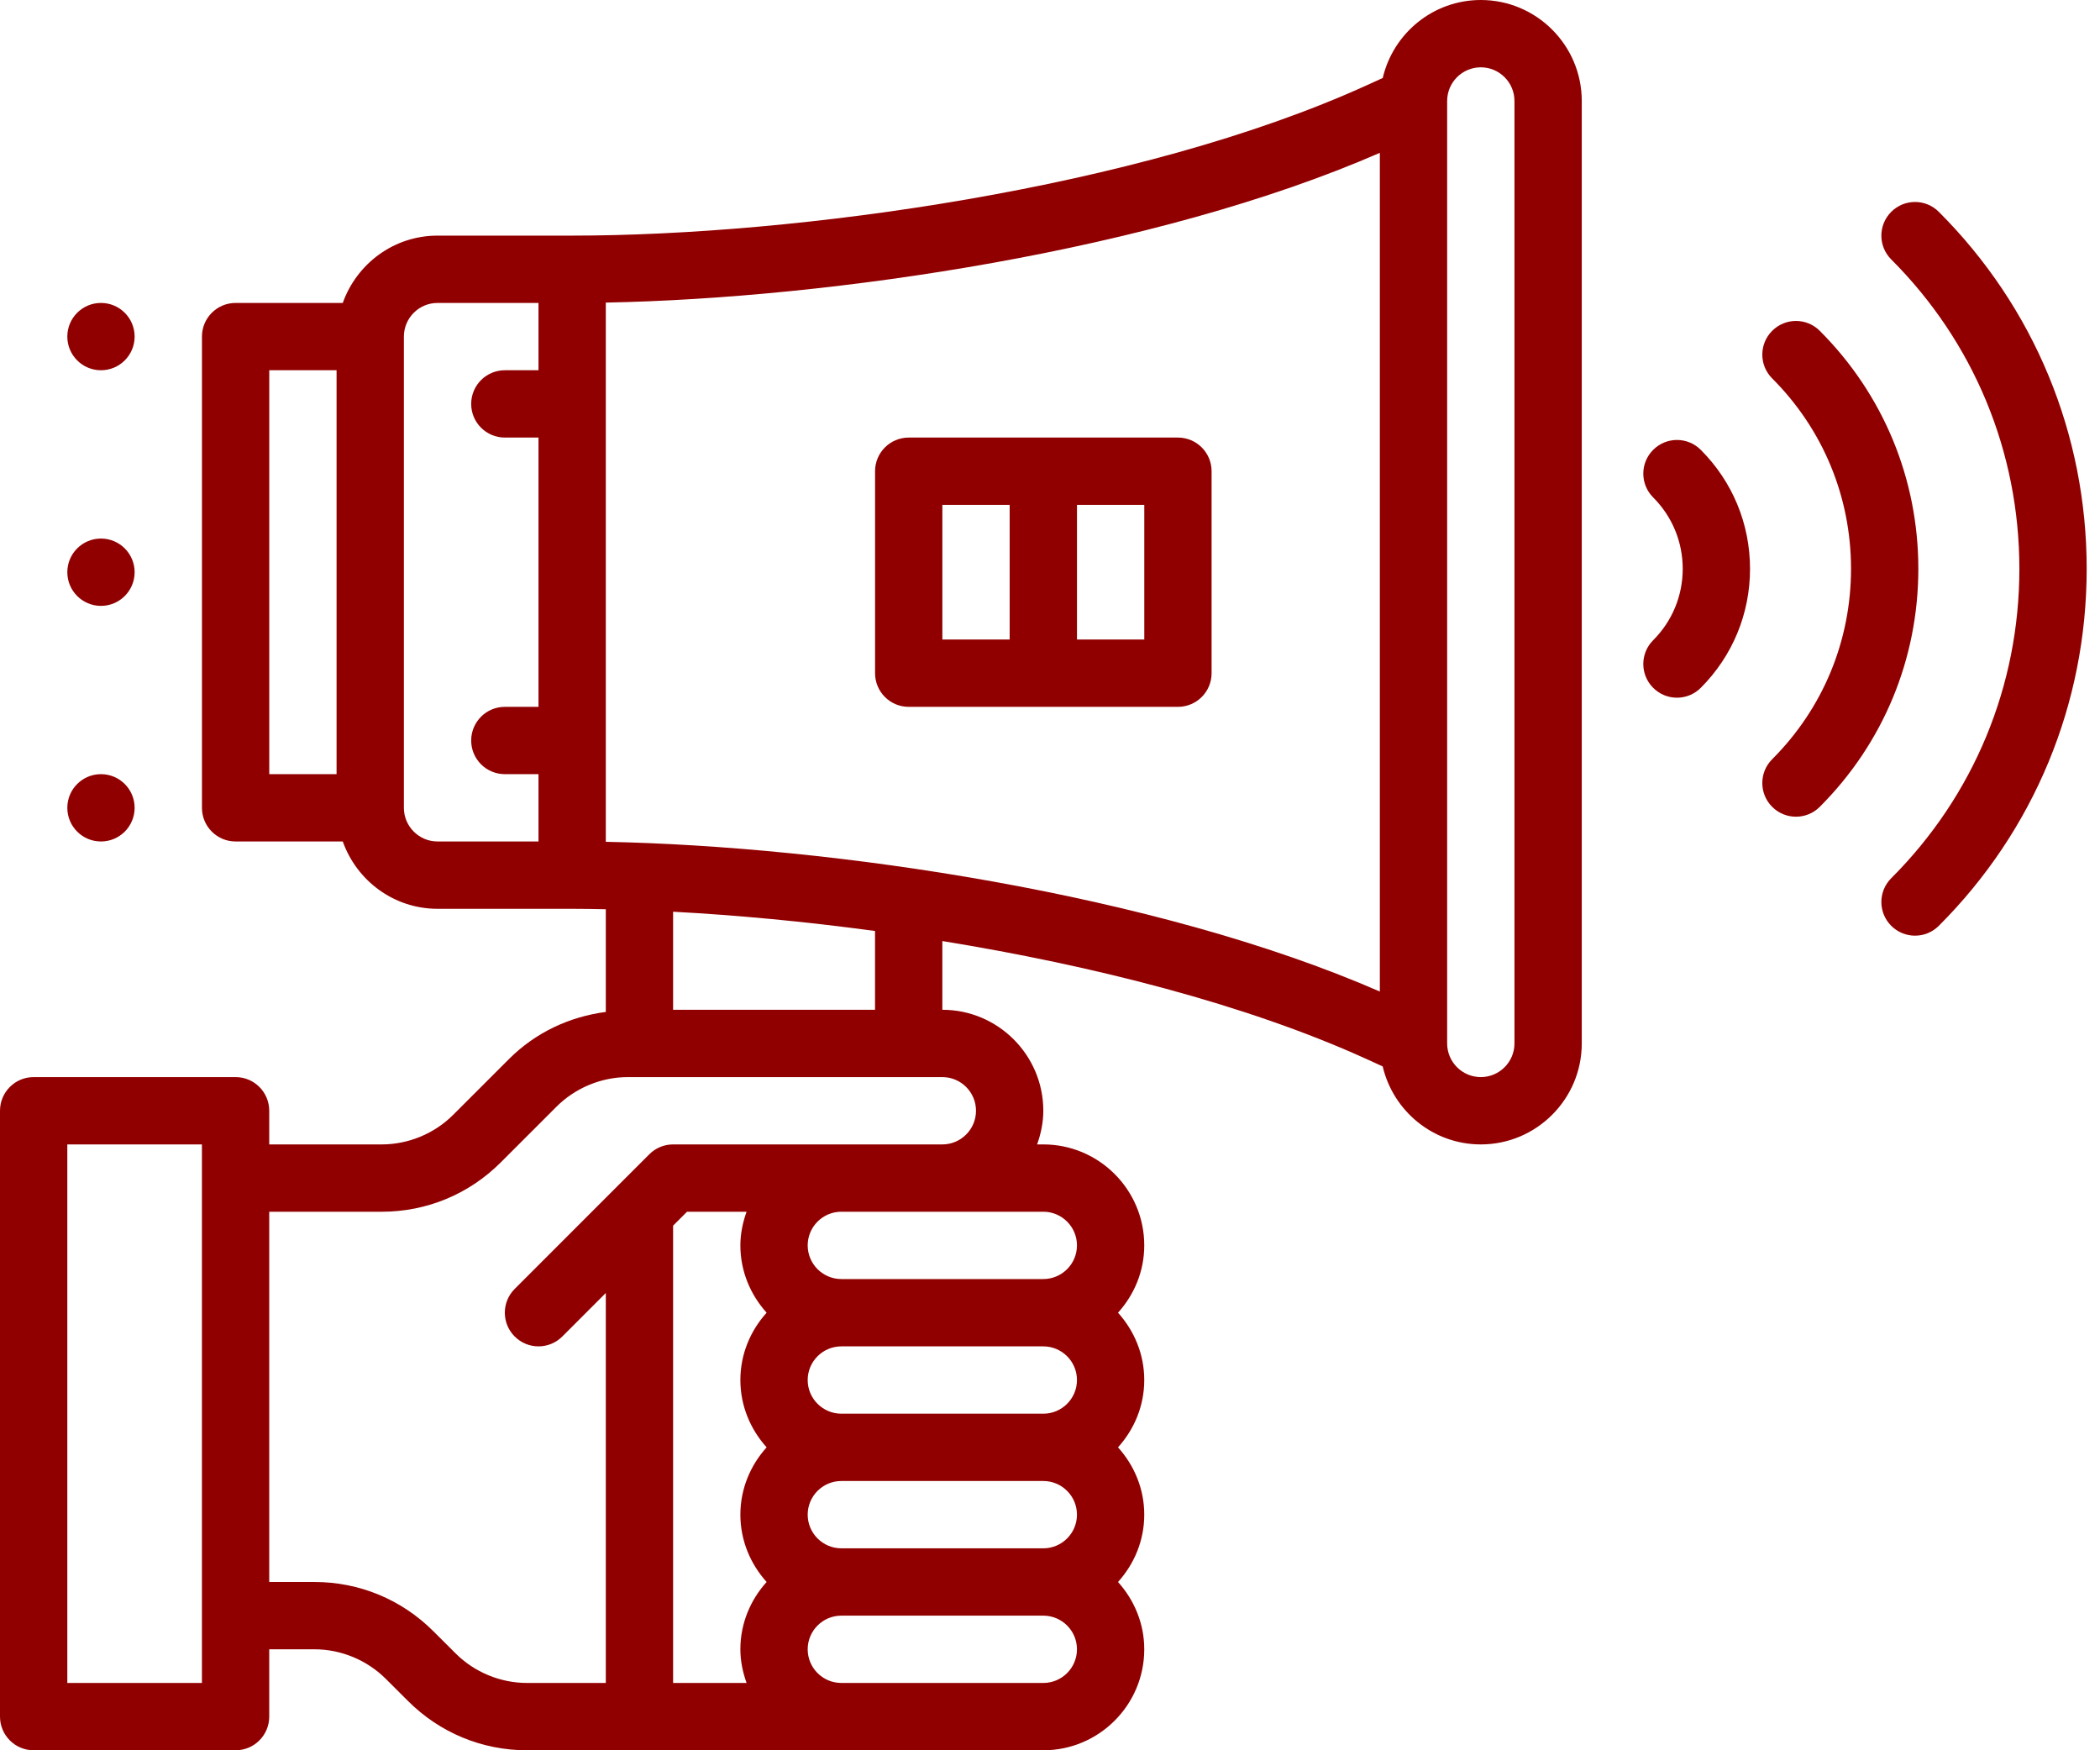<svg width="150" height="125" viewBox="0 0 150 125" fill="none" xmlns="http://www.w3.org/2000/svg">
<path d="M105.772 81.731C109.748 81.731 112.983 78.495 112.983 74.519V7.212C112.983 3.236 109.748 0 105.772 0C102.361 0 99.512 2.385 98.767 5.57L97.599 6.101C81.387 13.471 56.827 16.827 40.868 16.827H31.252C28.122 16.827 25.478 18.843 24.483 21.635H16.829C15.502 21.635 14.425 22.709 14.425 24.038V57.692C14.425 59.021 15.502 60.096 16.829 60.096H24.483C25.478 62.887 28.122 64.904 31.252 64.904H40.868C41.644 64.904 42.457 64.918 43.272 64.935V72.269C40.663 72.613 38.243 73.745 36.354 75.637L32.37 79.618C31.027 80.962 29.168 81.731 27.269 81.731H19.231V79.327C19.231 77.998 18.154 76.923 16.827 76.923H2.404C1.077 76.923 0 77.998 0 79.327V122.596C0 123.925 1.077 125 2.404 125H16.827C18.154 125 19.231 123.925 19.231 122.596V117.788H22.461C24.36 117.788 26.216 118.558 27.563 119.904L29.142 121.478C31.411 123.747 34.431 125 37.64 125H74.522C78.498 125 81.733 121.764 81.733 117.788C81.733 115.935 81.01 114.26 79.858 112.981C81.012 111.702 81.733 110.027 81.733 108.173C81.733 106.32 81.01 104.644 79.858 103.365C81.012 102.086 81.733 100.411 81.733 98.558C81.733 96.704 81.01 95.029 79.858 93.75C81.012 92.471 81.733 90.796 81.733 88.942C81.733 84.966 78.498 81.731 74.522 81.731H74.079C74.348 80.976 74.522 80.173 74.522 79.327C74.522 75.351 71.286 72.115 67.31 72.115V67.207C78.07 68.956 89.008 71.723 97.599 75.629L98.764 76.161C99.512 79.346 102.361 81.731 105.772 81.731ZM103.368 7.212C103.368 5.884 104.447 4.808 105.772 4.808C107.096 4.808 108.176 5.884 108.176 7.212V74.519C108.176 75.846 107.096 76.923 105.772 76.923C104.447 76.923 103.368 75.846 103.368 74.519V7.212ZM19.233 26.442H24.041V55.288H19.233V26.442ZM28.849 57.692V24.038C28.849 22.711 29.928 21.635 31.253 21.635H38.464V26.442H36.06C34.733 26.442 33.656 27.517 33.656 28.846C33.656 30.175 34.733 31.25 36.06 31.25H38.464V50.481H36.06C34.733 50.481 33.656 51.556 33.656 52.885C33.656 54.214 34.733 55.288 36.06 55.288H38.464V60.096H31.253C29.928 60.096 28.849 59.019 28.849 57.692ZM14.423 120.192H4.808V81.731H14.423V120.192ZM49.074 86.538H53.327C53.057 87.293 52.884 88.096 52.884 88.942C52.884 90.796 53.608 92.471 54.759 93.75C53.605 95.029 52.884 96.704 52.884 98.558C52.884 100.411 53.608 102.086 54.759 103.365C53.605 104.644 52.884 106.32 52.884 108.173C52.884 110.027 53.608 111.702 54.759 112.981C53.605 114.26 52.884 115.935 52.884 117.788C52.884 118.635 53.058 119.438 53.327 120.192H48.079V87.533L49.074 86.538ZM76.926 98.558C76.926 99.885 75.846 100.962 74.522 100.962H60.096C58.772 100.962 57.692 99.885 57.692 98.558C57.692 97.231 58.772 96.154 60.096 96.154H74.522C75.846 96.154 76.926 97.231 76.926 98.558ZM76.926 108.173C76.926 109.5 75.846 110.577 74.522 110.577H60.096C58.772 110.577 57.692 109.5 57.692 108.173C57.692 106.846 58.772 105.769 60.096 105.769H74.522C75.846 105.769 76.926 106.846 76.926 108.173ZM74.522 120.192H60.096C58.772 120.192 57.692 119.116 57.692 117.788C57.692 116.461 58.772 115.385 60.096 115.385H74.522C75.846 115.385 76.926 116.461 76.926 117.788C76.926 119.116 75.846 120.192 74.522 120.192ZM76.926 88.942C76.926 90.269 75.846 91.346 74.522 91.346H60.096C58.772 91.346 57.692 90.269 57.692 88.942C57.692 87.615 58.772 86.538 60.096 86.538H74.522C75.846 86.538 76.926 87.615 76.926 88.942ZM69.714 79.327C69.714 80.654 68.635 81.731 67.31 81.731H48.079C47.442 81.731 46.829 81.983 46.38 82.435L43.978 84.836C43.976 84.839 43.976 84.839 43.973 84.841L36.764 92.05C35.824 92.99 35.824 94.509 36.764 95.449C37.233 95.918 37.849 96.154 38.464 96.154C39.08 96.154 39.695 95.918 40.164 95.45L43.272 92.341V120.192H37.64C35.741 120.192 33.885 119.423 32.539 118.077L30.959 116.503C28.69 114.233 25.671 112.981 22.462 112.981H19.231V86.539H27.269C30.478 86.539 33.498 85.286 35.767 83.017L39.75 79.036C41.094 77.692 42.952 76.923 44.851 76.923H67.31C68.635 76.923 69.714 78 69.714 79.327L69.714 79.327ZM62.502 72.115H48.079V65.113C52.589 65.354 57.481 65.808 62.502 66.489V72.115ZM43.272 60.12V21.61C59.379 21.3 82.522 17.913 98.56 10.915V70.813C82.522 63.815 59.379 60.43 43.272 60.12Z" fill="#910000"/>
<path d="M118.084 49.124C118.553 49.592 119.168 49.828 119.784 49.828C120.399 49.828 121.015 49.592 121.483 49.124C123.752 46.852 125.002 43.835 125.002 40.623C125.002 37.412 123.752 34.395 121.483 32.126C120.543 31.186 119.024 31.186 118.084 32.126C117.144 33.066 117.144 34.585 118.084 35.525C119.444 36.888 120.194 38.7 120.194 40.624C120.194 42.547 119.444 44.361 118.084 45.722C117.144 46.662 117.144 48.184 118.084 49.124V49.124Z" fill="#910000"/>
<path d="M126.584 57.623C127.053 58.092 127.668 58.327 128.284 58.327C128.899 58.327 129.515 58.092 129.983 57.623C134.524 53.082 137.024 47.044 137.024 40.623C137.024 34.203 134.524 28.164 129.983 23.626C129.043 22.686 127.524 22.686 126.584 23.626C125.644 24.566 125.644 26.085 126.584 27.025C130.216 30.657 132.216 35.489 132.216 40.623C132.216 45.758 130.216 50.59 126.584 54.222C125.644 55.162 125.644 56.684 126.584 57.623V57.623Z" fill="#910000"/>
<path d="M144.241 40.623C144.241 48.972 140.991 56.818 135.088 62.72C134.148 63.66 134.148 65.179 135.088 66.119C135.557 66.587 136.172 66.823 136.788 66.823C137.403 66.823 138.019 66.587 138.487 66.119C145.297 59.311 149.049 50.256 149.049 40.624C149.049 30.991 145.297 21.939 138.487 15.129C137.547 14.189 136.028 14.189 135.088 15.129C134.148 16.069 134.148 17.588 135.088 18.528C140.991 24.43 144.241 32.278 144.241 40.624V40.623Z" fill="#910000"/>
<path d="M9.616 24.038C9.616 25.366 8.54 26.442 7.212 26.442C5.885 26.442 4.809 25.366 4.809 24.038C4.809 22.711 5.885 21.635 7.212 21.635C8.54 21.635 9.616 22.711 9.616 24.038Z" fill="#910000"/>
<path d="M9.616 40.866C9.616 42.193 8.54 43.27 7.212 43.27C5.885 43.27 4.809 42.193 4.809 40.866C4.809 39.538 5.885 38.462 7.212 38.462C8.54 38.462 9.616 39.538 9.616 40.866Z" fill="#910000"/>
<path d="M9.616 57.692C9.616 59.02 8.54 60.096 7.212 60.096C5.885 60.096 4.809 59.02 4.809 57.692C4.809 56.364 5.885 55.288 7.212 55.288C8.54 55.288 9.616 56.364 9.616 57.692Z" fill="#910000"/>
<path d="M84.138 31.25H64.908C63.581 31.25 62.504 32.325 62.504 33.654V48.077C62.504 49.406 63.581 50.481 64.908 50.481H84.138C85.466 50.481 86.542 49.406 86.542 48.077V33.654C86.542 32.325 85.466 31.25 84.138 31.25ZM67.312 36.058H72.119V45.673H67.312V36.058ZM81.735 45.673H76.927V36.058H81.735V45.673Z" fill="#910000"/>
</svg>

